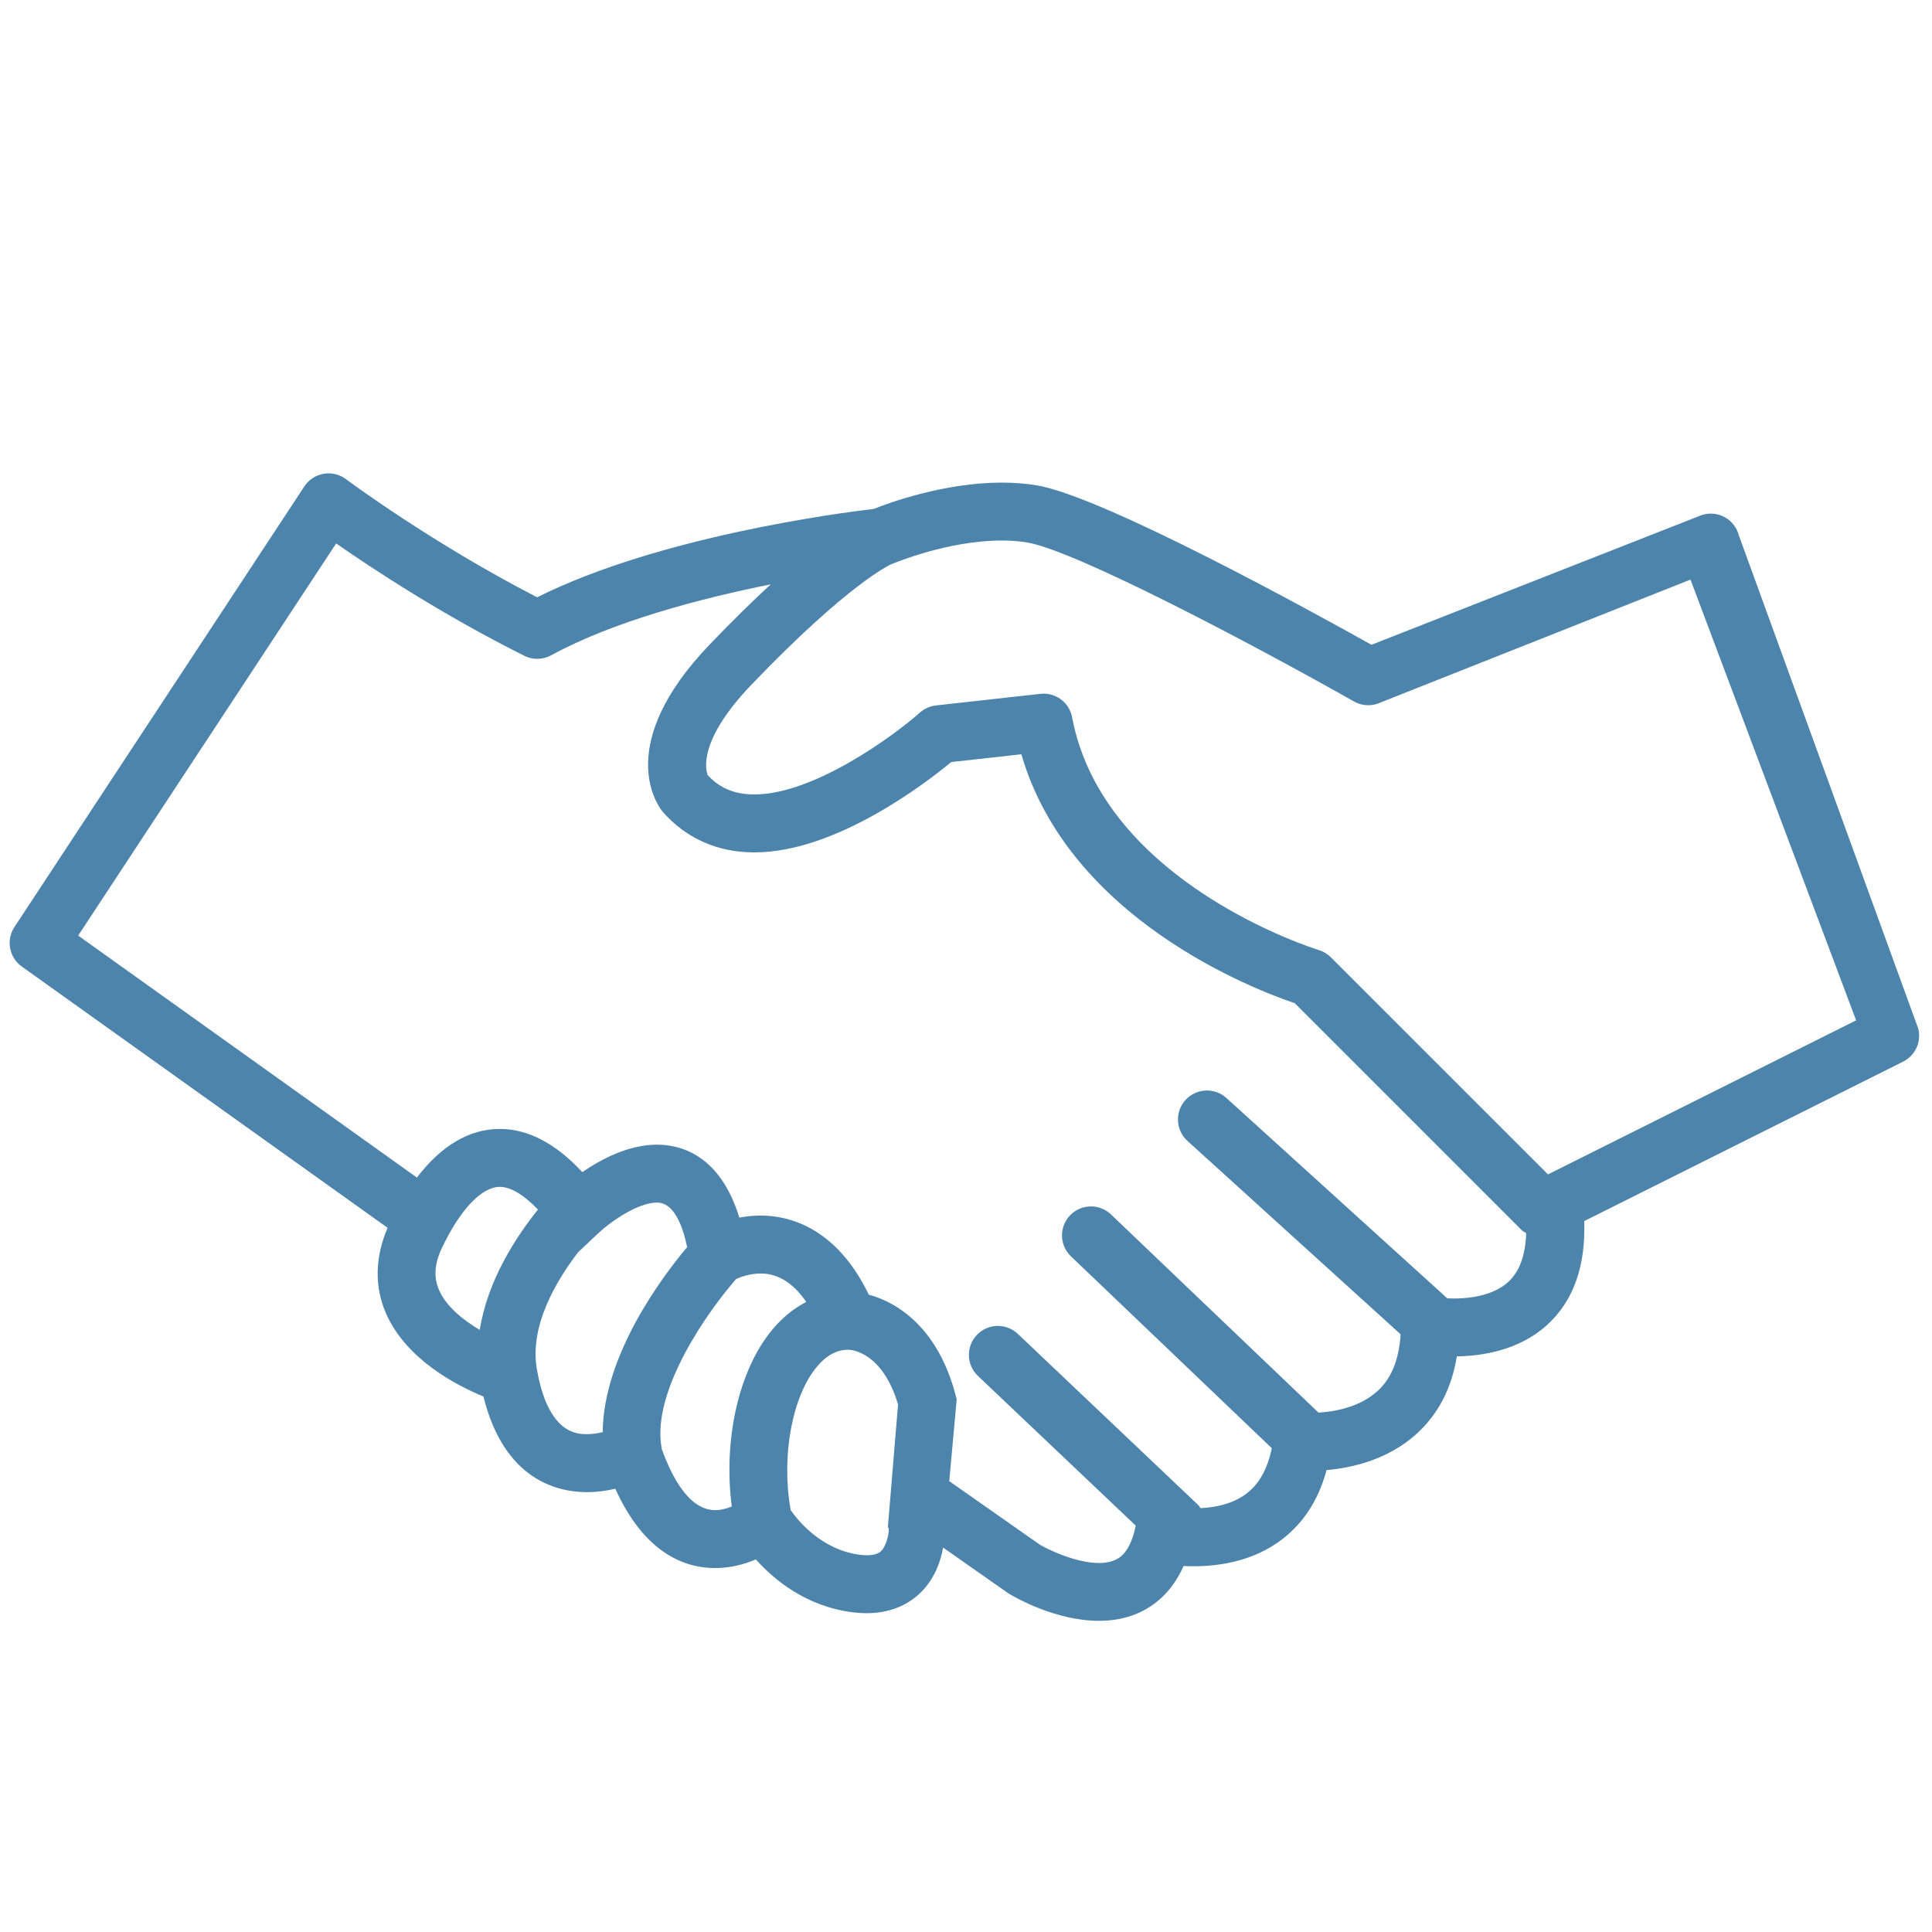 <svg fill="#4C84AB" xmlns="http://www.w3.org/2000/svg" xmlns:xlink="http://www.w3.org/1999/xlink" version="1.1" x="0px" y="0px" viewBox="0 0 100 100" enable-background="new 0 0 100 100" xml:space="preserve"><path d="M99.284,53.229L90,27.704c-0.104-0.399-0.369-0.738-0.73-0.936c-0.362-0.198-0.791-0.237-1.183-0.111l-17.101,6.717  c-2.899-1.623-13.879-7.679-17.322-8.252c-0.569-0.095-1.18-0.143-1.814-0.143c-2.993,0-5.866,1.06-6.628,1.363  c-1.768,0.208-11.123,1.425-17.421,4.574c-5.487-2.828-9.85-6.082-9.895-6.115c-0.332-0.248-0.752-0.351-1.158-0.277  c-0.408,0.071-0.768,0.308-0.995,0.653L0.747,47.983c-0.443,0.673-0.275,1.576,0.381,2.045l18.934,13.523  c-0.654,1.523-0.688,3.053-0.079,4.438c1.046,2.381,3.656,3.726,5.039,4.293c1.061,4.283,3.776,4.951,5.363,4.951  c0.532,0,1.03-0.074,1.464-0.176c1.515,3.354,3.603,4.107,5.172,4.106c0,0,0,0,0.001,0c0.807,0,1.527-0.204,2.1-0.448  c0.935,1.046,2.598,2.436,5.017,2.738c0.253,0.032,0.492,0.046,0.715,0.046c1.465,0,2.37-0.62,2.871-1.141  c0.683-0.71,0.971-1.587,1.091-2.255l3.341,2.343l0.09,0.058c0.294,0.177,2.397,1.39,4.634,1.39c0.67,0,1.353-0.108,2.001-0.388  c0.782-0.336,1.75-1.027,2.38-2.45c1.275,0.065,3.223-0.069,4.866-1.211c1.248-0.866,2.098-2.126,2.534-3.753  c1.269-0.11,3.175-0.52,4.672-1.887c1.113-1.017,1.807-2.357,2.071-3.999c1.336-0.02,3.221-0.317,4.658-1.613  c1.373-1.237,2.017-3.054,1.937-5.39l16.505-8.253C99.139,54.634,99.464,53.915,99.284,53.229z M22.727,66.777  c-0.29-0.663-0.244-1.355,0.145-2.178c0.937-1.983,2.057-3.168,2.997-3.168c0.564,0,1.247,0.414,1.976,1.176  c-1.148,1.428-2.618,3.688-3.012,6.229C23.967,68.323,23.098,67.627,22.727,66.777z M27.794,70.9l-0.001-0.009  c-0.406-2.232,0.978-4.573,2.13-6.074l1.028-0.971c0.656-0.619,2.065-1.601,3.055-1.601c0.859,0,1.315,1.138,1.561,2.304  c-1.279,1.521-4.335,5.582-4.371,9.577c-0.245,0.06-0.522,0.106-0.812,0.106C29.889,74.233,28.382,74.233,27.794,70.9z   M37.021,78.164c-1.346,0.001-2.245-1.69-2.786-3.217l0.01-0.002c-0.542-2.979,2.458-7.148,3.86-8.747  c0.235-0.105,0.713-0.282,1.273-0.282c0.902,0,1.688,0.502,2.354,1.473c-0.644,0.329-1.235,0.808-1.756,1.432  c-1.745,2.092-2.546,5.694-2.1,9.156C37.616,78.079,37.323,78.164,37.021,78.164z M46,79.201c0,0.236-0.126,0.811-0.394,1.084  c-0.053,0.053-0.238,0.215-0.729,0.215c-0.107,0-0.234-0.008-0.355-0.022c-2.03-0.254-3.264-1.832-3.594-2.311  c-0.502-2.759,0.065-5.881,1.354-7.425c0.494-0.593,1.03-0.881,1.641-0.882c0.201,0.009,1.765,0.162,2.56,2.835l-0.525,6.328  L46,79.121V79.201z M78.062,66.358c-0.86,0.78-2.26,0.889-3.15,0.844l-11.433-10.37c-0.612-0.554-1.562-0.51-2.119,0.104  c-0.557,0.613-0.51,1.563,0.104,2.119l11.03,10.006c-0.076,1.269-0.456,2.261-1.171,2.919c-0.95,0.875-2.28,1.09-3.078,1.137  L57.505,62.859c-0.6-0.571-1.548-0.55-2.121,0.049c-0.572,0.6-0.55,1.549,0.049,2.121l10.396,9.93  c-0.229,1.102-0.679,1.908-1.4,2.414c-0.707,0.495-1.562,0.653-2.291,0.688c-0.039-0.048-0.059-0.105-0.104-0.148l-9.352-8.872  c-0.6-0.569-1.55-0.546-2.121,0.056c-0.57,0.601-0.545,1.55,0.056,2.12l8.168,7.749l-0.028,0.129  c-0.295,1.326-0.867,1.574-1.056,1.655c-1.17,0.51-3.195-0.404-3.871-0.793l-4.697-3.293l0.385-4.234l-0.067-0.256  c-0.887-3.354-2.908-4.74-4.482-5.162c-1.709-3.541-4.2-4.095-5.59-4.095c-0.397,0-0.771,0.042-1.11,0.107  c-0.996-3.242-3.03-3.777-4.263-3.777c-1.47,0-2.89,0.751-3.865,1.422c-1.376-1.485-2.809-2.236-4.271-2.236  c-1.584,0-3.037,0.872-4.29,2.518L4.046,48.426L17.4,28.128c1.846,1.286,5.476,3.685,9.738,5.815  c0.439,0.22,0.958,0.211,1.389-0.025c3.252-1.774,7.764-2.949,11.365-3.672c-0.918,0.847-1.964,1.867-3.164,3.119  c-4.901,5.116-2.766,8.218-2.454,8.619c1.205,1.398,2.855,2.137,4.772,2.136c4.205,0,8.849-3.568,10.189-4.676l3.631-0.403  c2.471,8.528,12.086,12.189,14.149,12.883l11.749,11.748c0.068,0.068,0.155,0.103,0.232,0.154  C78.958,64.965,78.652,65.821,78.062,66.358z M80.123,60.787l-11.24-11.239c-0.176-0.176-0.392-0.305-0.63-0.376  c-0.111-0.034-11.147-3.439-12.76-12.044c-0.135-0.716-0.76-1.224-1.474-1.224c-0.055,0-0.11,0.003-0.167,0.009l-5.402,0.6  c-0.307,0.034-0.597,0.163-0.829,0.367c-1.335,1.179-5.479,4.24-8.575,4.24c-1.015,0-1.786-0.318-2.415-1  c-0.105-0.265-0.516-1.78,2.263-4.68c5.07-5.291,7.218-6.224,7.213-6.224c0.033-0.011,0.065-0.024,0.097-0.038  c0.028-0.012,2.836-1.201,5.644-1.201c0.47,0,0.914,0.034,1.321,0.102c2.449,0.408,11.457,5.145,16.914,8.229  c0.365,0.208,0.802,0.251,1.2,0.122L87.5,30l8.573,22.813L80.123,60.787z"></path></svg>